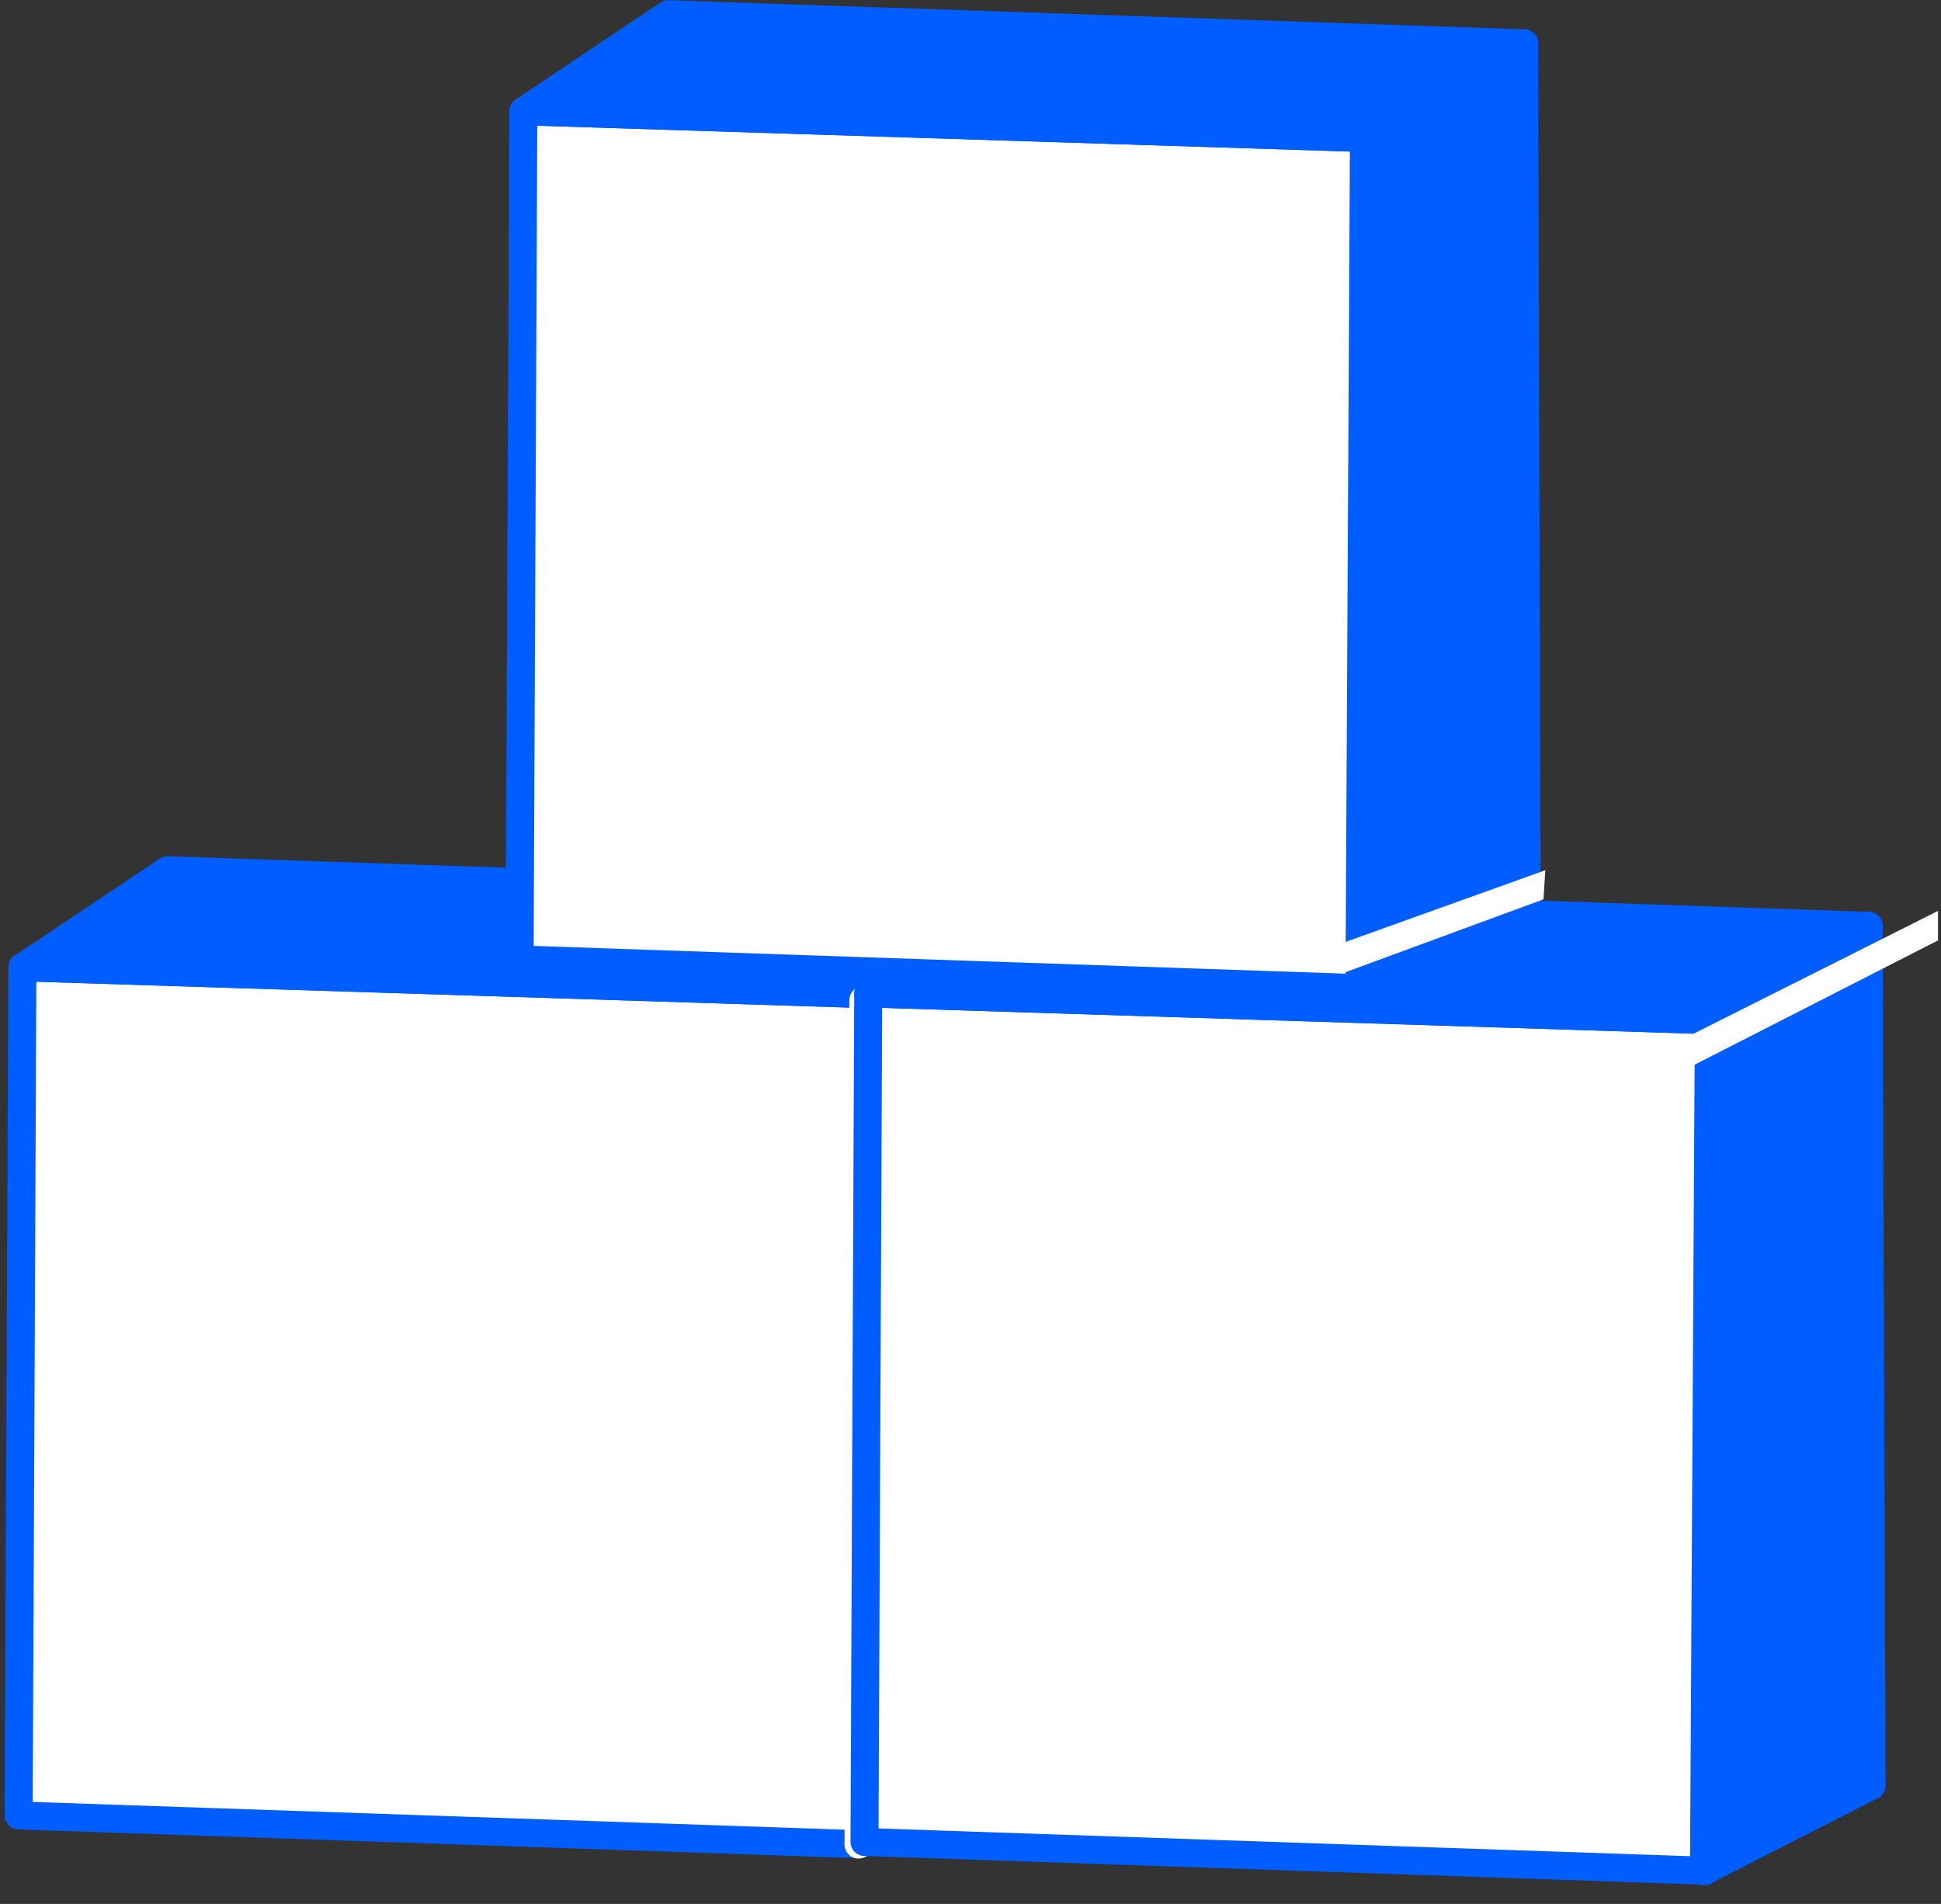 <svg xmlns="http://www.w3.org/2000/svg" width="52" height="51" viewBox="0 0 52 51" fill="none">
  <rect x="0" y="0" width="52" height="51" fill="#333333" stroke="none"/>
  <path d="M0.6 25.91L0.5 48.63L23.04 49.4L23.23 26.63L0.6 25.91Z" fill="white" stroke="#005DFF" stroke-width="0.75" stroke-linejoin="round"></path>
  <path d="M4.49 23.31L27.41 24.09L23.23 26.63L0.6 25.91L4.49 23.31Z" fill="#005DFF" stroke="#005DFF" stroke-width="0.75" stroke-linejoin="round"></path>
  <path d="M23.13 26.79L23 49.41L27.49 47.13L27.41 24.09L23.13 26.79Z" fill="#005DFF" stroke="white" stroke-width="0.75" stroke-linejoin="round"></path>
  <path d="M23.26 26.61L23.16 49.34L45.69 50.11L45.88 27.33L23.26 26.61Z" fill="white" stroke="#005DFF" stroke-width="0.75" stroke-linejoin="round"></path>
  <path d="M27.14 24.02L50.06 24.8L45.88 27.33L23.26 26.61L27.14 24.02Z" fill="#005DFF" stroke="#005DFF" stroke-width="0.75" stroke-linejoin="round"></path>
  <path d="M45.78 27.5L45.65 50.12L50.14 47.83L50.06 24.8L45.78 27.5Z" fill="#005DFF" stroke="#005DFF" stroke-width="0.75" stroke-linejoin="round"></path>
  <path d="M14.02 2.98L13.92 25.7L36.45 26.47L36.64 3.7L14.02 2.98Z" fill="white" stroke="#005DFF" stroke-width="0.75" stroke-linejoin="round"></path>
  <path d="M17.9 0.38L40.83 1.16L36.64 3.7L14.02 2.98L17.9 0.38Z" fill="#005DFF" stroke="#005DFF" stroke-width="0.75" stroke-linejoin="round"></path>
  <path d="M36.54 3.86L36.42 26.48L40.9 24.2L40.83 1.16L36.54 3.86Z" fill="#005DFF" stroke="#005DFF" stroke-width="0.75" stroke-linejoin="round"></path>
  <path d="M45.33 27.72L45.34 28.55L51.92 25.19V24.4L45.25 27.75" fill="white"></path>
  <path d="M36.02 25.24L35.97 26.07L41.35 24.09L41.4 23.31L35.94 25.27" fill="white"></path>
</svg>
